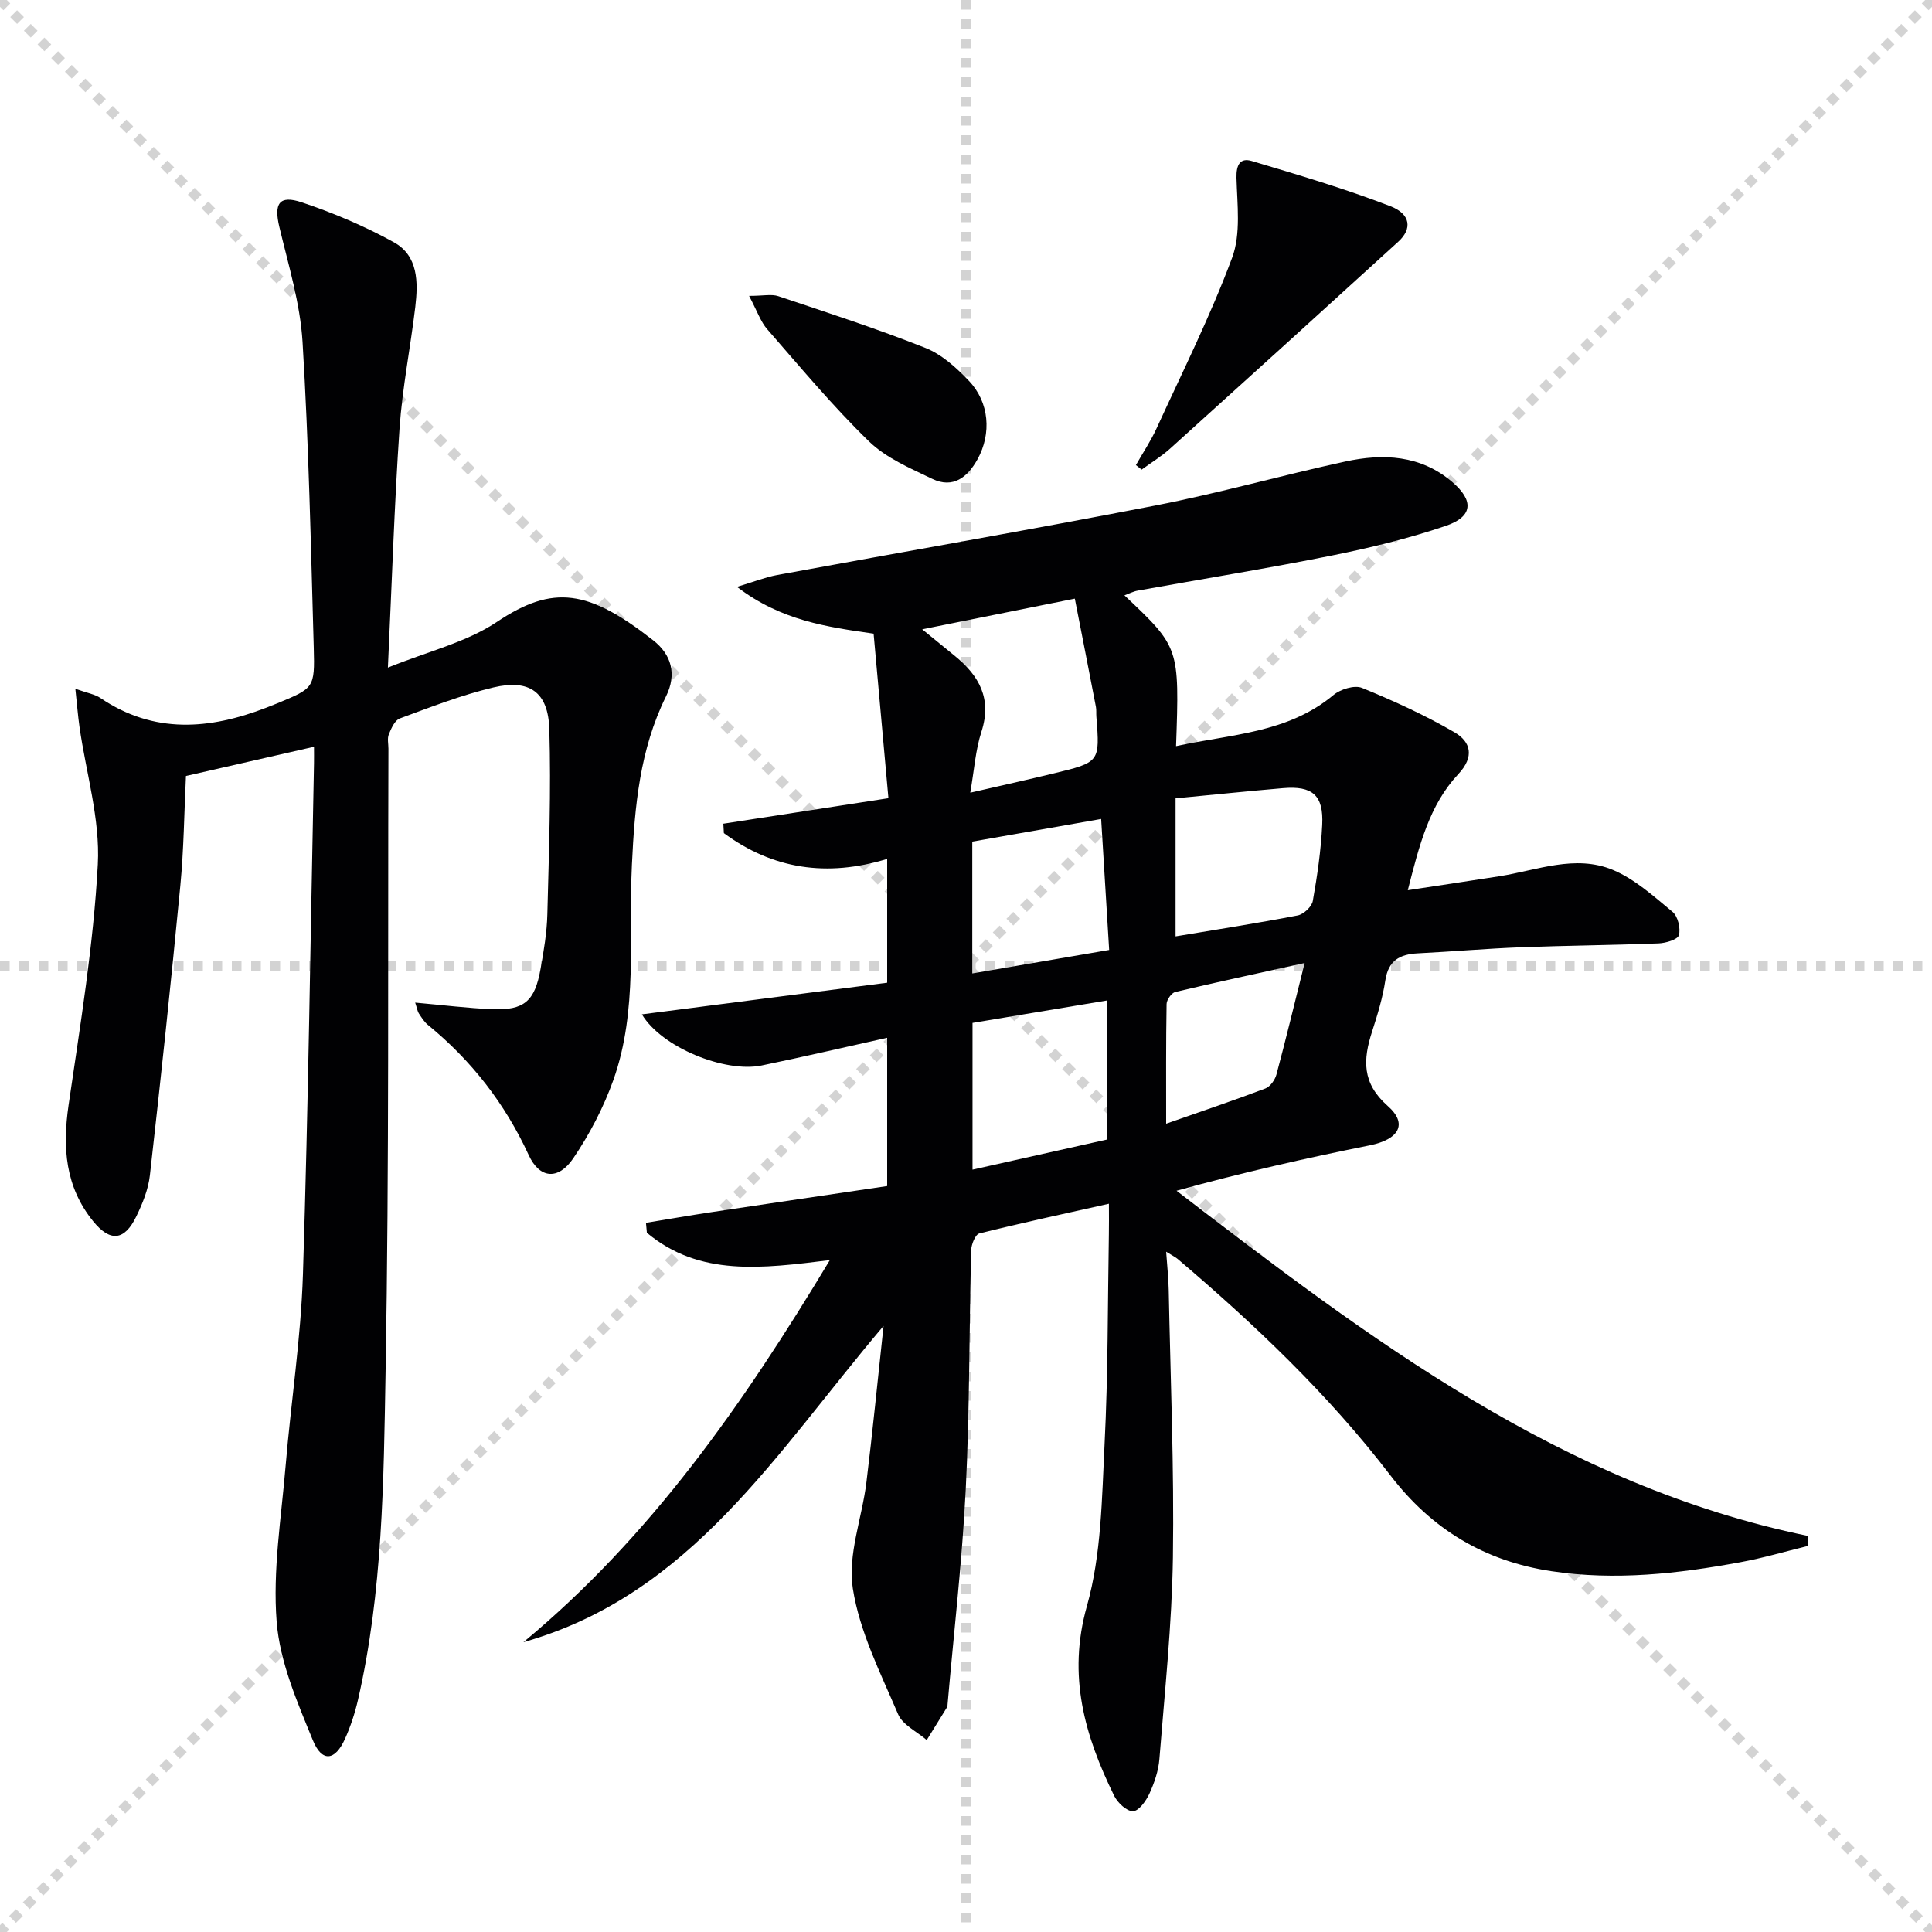 <svg enable-background="new 0 0 400 400" viewBox="0 0 400 400" xmlns="http://www.w3.org/2000/svg"><g stroke="lightgray" stroke-dasharray="1,1" stroke-width="1" transform="scale(2, 2)"><line x1="0" y1="0" x2="200" y2="200"></line><line x1="200" y1="0" x2="0" y2="200"></line><line x1="100" y1="0" x2="100" y2="200"></line><line x1="0" y1="100" x2="200" y2="100"></line></g><g fill="#010103"><path d="m229.59 249.22c-9.5 2.13-18.2 3.99-26.83 6.15-.83.21-1.66 2.27-1.69 3.49-.42 16.48-.3 32.97-1.12 49.43-.74 14.9-2.48 29.76-3.77 44.64-.01.17 0 .36-.08.49-1.4 2.29-2.82 4.56-4.23 6.84-2.03-1.76-4.99-3.13-5.93-5.35-3.62-8.5-7.97-17.06-9.37-26.02-1.1-7.01 1.91-14.61 2.81-21.98 1.27-10.3 2.27-20.62 3.55-32.39-22.31 26.32-39.89 55.67-74.56 65.47 26.3-21.8 45.44-49.17 63.44-79.1-13.96 1.72-26.97 3.48-37.88-5.66-.06-.69-.13-1.37-.19-2.06 4.52-.74 9.03-1.53 13.56-2.21 12.11-1.82 24.23-3.6 36.38-5.4 0-10.47 0-20.24 0-30.7-8.93 1.98-17.45 3.98-26.02 5.74-7.59 1.55-20.71-3.77-24.76-10.59 17.21-2.22 33.98-4.38 50.78-6.55 0-8.92 0-17.03 0-25.63-12.46 3.82-23.69 2.13-33.81-5.34-.04-.65-.07-1.3-.11-1.95 11.12-1.72 22.24-3.43 34.18-5.28-1-11.12-2.02-22.42-3.07-34.07-9.63-1.39-19.14-2.68-28.29-9.69 3.54-1.06 5.89-2 8.32-2.45 26.1-4.81 52.26-9.33 78.31-14.39 13.19-2.56 26.15-6.25 39.29-9.1 7.86-1.71 15.61-1.36 22.16 4.22 4.54 3.88 4.31 7.18-1.34 9.1-7.67 2.6-15.61 4.53-23.56 6.13-13.35 2.68-26.8 4.85-40.2 7.27-.9.16-1.75.61-2.76.98 11.4 10.77 11.4 10.77 10.69 31.22 11.34-2.49 23.09-2.65 32.6-10.59 1.44-1.2 4.34-2.1 5.89-1.47 6.55 2.67 13.04 5.64 19.15 9.19 3.39 1.97 4.19 5.05.79 8.67-6 6.4-8.07 14.72-10.45 24.03 6.74-1.03 12.85-1.93 18.95-2.89 7.81-1.24 15.72-4.55 23.49-1.32 4.56 1.9 8.49 5.48 12.38 8.7 1.1.92 1.69 3.39 1.31 4.82-.25.91-2.72 1.64-4.23 1.7-9.48.37-18.97.44-28.44.8-7.15.27-14.28.9-21.42 1.26-3.7.19-6.07 1.49-6.69 5.59-.54 3.59-1.62 7.12-2.74 10.59-1.88 5.8-2.15 10.67 3.23 15.41 4.27 3.76 2.27 6.95-3.72 8.16-13.31 2.67-26.55 5.67-40 9.4 39.97 30.69 79.83 61.02 130.76 71.47-.03.69-.05 1.39-.08 2.08-4.63 1.13-9.22 2.49-13.9 3.35-12.95 2.39-25.93 3.86-39.15 1.87-13.91-2.09-24.84-8.72-33.35-19.84-12.82-16.74-28.03-31.18-44.04-44.8-.47-.4-1.04-.66-2.39-1.51.22 3.12.48 5.49.53 7.87.36 18.47 1.14 36.95.87 55.42-.21 13.93-1.7 27.84-2.8 41.75-.19 2.43-1.04 4.91-2.06 7.15-.69 1.51-2.2 3.62-3.4 3.65-1.3.04-3.2-1.75-3.91-3.2-6.08-12.44-9.71-24.81-5.64-39.26 3.01-10.69 3.1-22.32 3.66-33.57.73-14.46.64-28.95.89-43.43.04-1.79.01-3.56.01-6.31zm-28.71-85.1c6.3-1.45 11.77-2.66 17.22-3.98 9.64-2.33 9.63-2.35 8.89-11.79-.05-.66.03-1.35-.09-1.99-1.39-7.23-2.81-14.46-4.37-22.42-11 2.21-20.7 4.16-31.6 6.35 3.17 2.58 4.97 4.05 6.76 5.51 5.03 4.1 7.72 8.85 5.51 15.68-1.24 3.82-1.5 7.97-2.32 12.64zm.47 47.66v30.38c9.61-2.15 18.78-4.21 27.88-6.24 0-9.75 0-18.98 0-28.79-9.55 1.59-18.65 3.11-27.88 4.65zm42.04-46.49v28.58c8.7-1.46 17.03-2.74 25.29-4.34 1.23-.24 2.91-1.81 3.12-2.99.93-5.2 1.69-10.48 1.95-15.75.31-6.15-2.01-8.14-8.13-7.61-7.26.62-14.51 1.37-22.23 2.11zm-15.41 4.27c-9.4 1.65-18.09 3.18-26.68 4.69v27.29c9.6-1.65 18.83-3.23 28.34-4.86-.55-9.08-1.07-17.49-1.66-27.12zm13.46 63.09c7.49-2.62 14.06-4.84 20.54-7.29 1-.38 1.99-1.77 2.29-2.88 1.96-7.31 3.73-14.67 5.84-23.1-9.47 2.09-18.15 3.95-26.78 6-.78.19-1.79 1.62-1.8 2.49-.14 7.96-.09 15.91-.09 24.78z"/><path d="m85.96 207.58c5.74.51 10.83 1.15 15.94 1.36 6.61.27 8.83-1.64 10.01-8.31.67-3.75 1.32-7.55 1.41-11.34.32-12.78.79-25.57.41-38.33-.23-7.69-4.12-10.41-11.59-8.63-6.6 1.57-12.99 4.07-19.37 6.42-1.04.38-1.77 2.06-2.27 3.29-.35.86-.08 1.97-.08 2.97-.14 43 .17 86-.59 128.98-.4 22.73-.58 45.6-5.72 67.98-.63 2.73-1.52 5.44-2.66 7.99-2.05 4.61-4.78 4.99-6.69.31-3.23-7.9-6.82-16.16-7.48-24.49-.84-10.64.95-21.5 1.85-32.25 1.11-13.24 3.17-26.44 3.59-39.7 1.12-35.27 1.57-70.57 2.29-105.85.02-.99 0-1.98 0-3.37-8.97 2.05-17.6 4.02-26.51 6.05-.37 7.57-.44 15.21-1.17 22.78-1.92 19.99-4.04 39.96-6.3 59.91-.33 2.9-1.51 5.81-2.8 8.47-2.45 5.09-5.43 5.36-8.94 1.03-5.79-7.14-6.38-15.25-5.09-24.07 2.41-16.56 5.16-33.15 6.05-49.82.5-9.39-2.44-18.96-3.79-28.45-.33-2.32-.51-4.67-.86-7.91 2.54.91 4.06 1.14 5.2 1.92 11.07 7.49 22.59 6.54 34.33 2 .77-.3 1.55-.6 2.32-.92 7.54-3.13 7.74-3.14 7.51-11.45-.6-21.12-1.04-42.26-2.32-63.34-.49-8.01-2.92-15.93-4.8-23.81-1.16-4.83-.07-6.69 4.64-5.11 6.55 2.19 13.02 4.93 19.07 8.27 5.06 2.8 5.03 8.29 4.43 13.39-1 8.4-2.68 16.73-3.26 25.15-1.08 15.9-1.58 31.83-2.41 49.52 8.25-3.35 16.22-5.21 22.58-9.47 11.67-7.81 19.01-6.63 32.36 3.83 3.76 2.94 4.92 6.99 2.64 11.6-5.43 10.99-6.49 22.76-7.06 34.85-.71 14.89 1.29 30.12-3.83 44.55-2.03 5.7-4.93 11.26-8.33 16.26-3.1 4.55-6.96 4.2-9.21-.7-4.91-10.67-11.85-19.58-20.89-26.97-.75-.61-1.29-1.51-1.84-2.33-.27-.38-.32-.89-.77-2.26z"/><path d="m235.18 96.29c1.43-2.53 3.07-4.96 4.27-7.59 5.37-11.72 11.16-23.28 15.65-35.34 1.84-4.96 1.05-11.01.9-16.54-.07-2.73.78-4.2 3.15-3.49 9.65 2.88 19.33 5.74 28.71 9.36 4.26 1.64 4.53 4.72 1.65 7.34-15.71 14.32-31.46 28.61-47.25 42.85-1.81 1.63-3.93 2.91-5.9 4.35-.39-.33-.78-.64-1.18-.94z"/><path d="m155.09 61.26c2.95 0 4.65-.41 6.05.06 10.2 3.42 20.45 6.74 30.45 10.71 3.4 1.35 6.46 4.13 9.04 6.85 4.2 4.43 4.69 10.88 1.76 16.2-2.04 3.7-5.05 6.14-9.36 4.07-4.58-2.2-9.57-4.32-13.12-7.77-7.48-7.27-14.19-15.34-21.06-23.21-1.36-1.54-2.05-3.69-3.76-6.91z"/></g></svg>